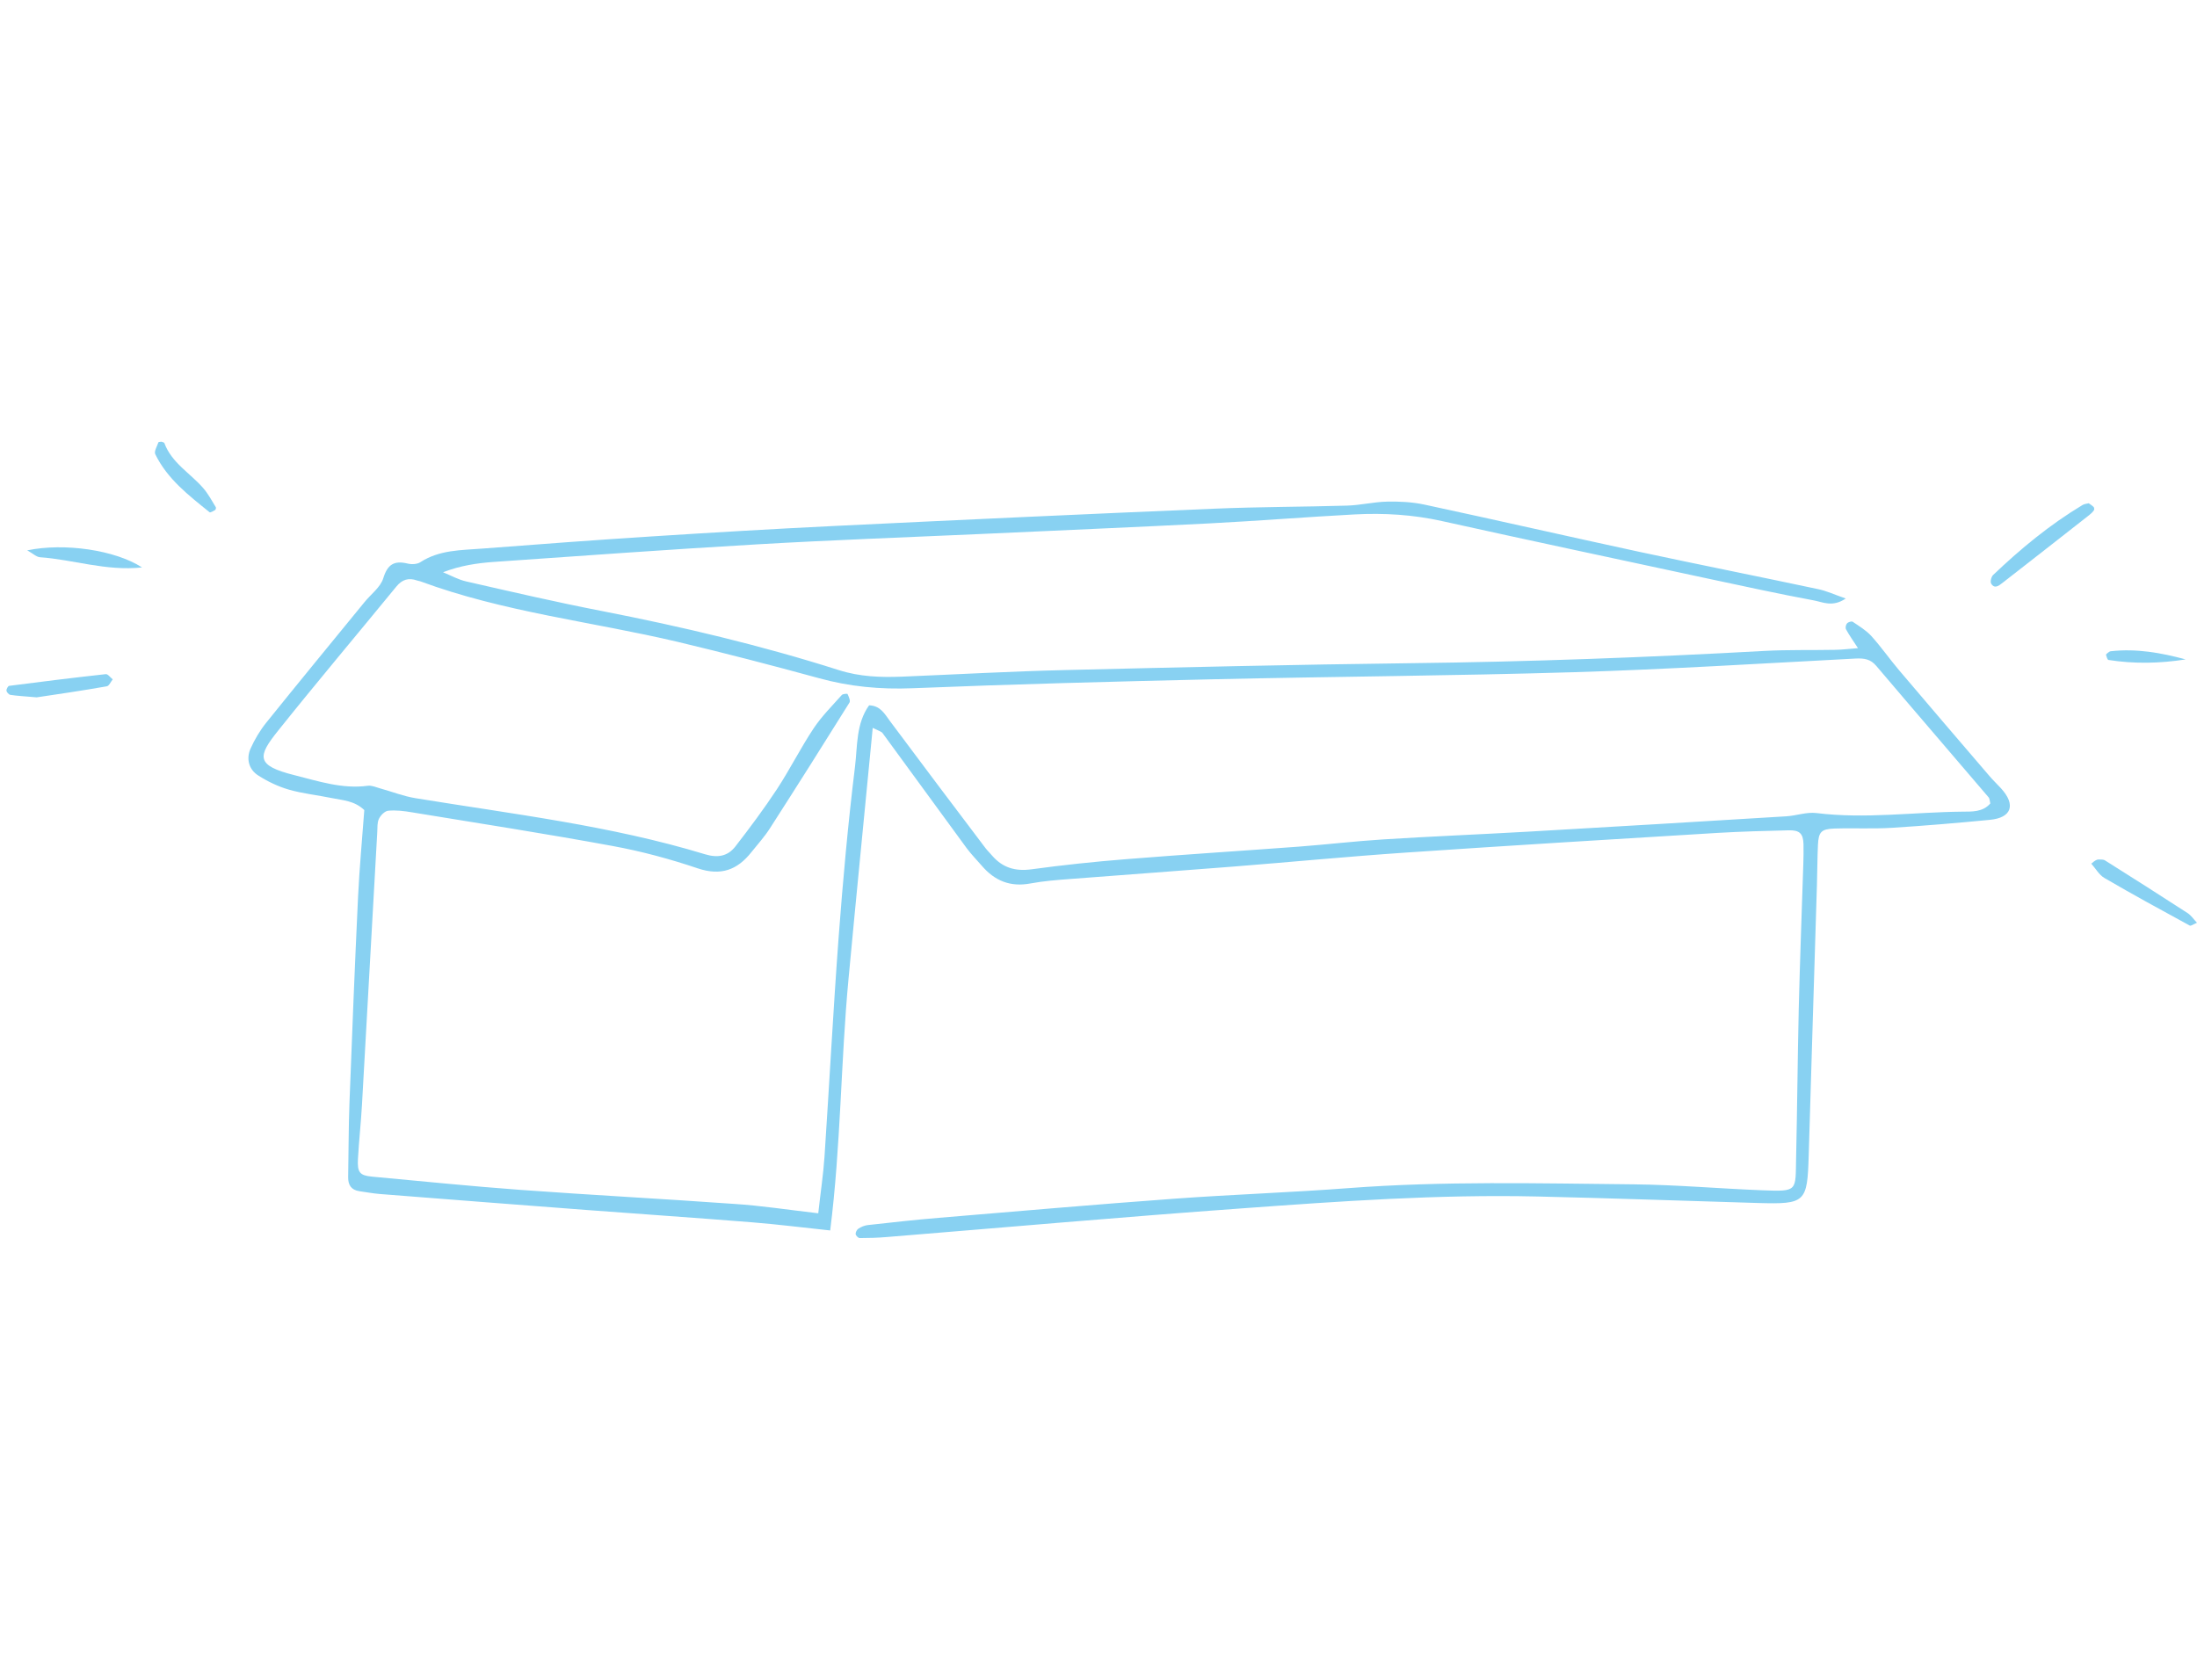 <svg width="170" height="130" viewBox="0 0 170 130" fill="none" xmlns="http://www.w3.org/2000/svg">
<path d="M67.53 56.33C66.888 62.987 66.252 69.386 65.653 75.799C65.054 82.198 65.069 88.64 64.239 95.225C62.131 95.003 60.16 94.751 58.182 94.594C53.909 94.249 49.628 93.962 45.347 93.638C40.02 93.236 34.7 92.82 29.372 92.403C28.853 92.36 28.333 92.26 27.813 92.188C27.185 92.094 26.933 91.721 26.94 91.103C26.976 89.186 26.969 87.268 27.041 85.351C27.243 80.043 27.452 74.736 27.705 69.429C27.813 67.174 28.023 64.926 28.189 62.693C27.423 61.96 26.521 61.939 25.691 61.766C24.579 61.536 23.431 61.422 22.341 61.106C21.518 60.869 20.71 60.481 19.981 60.014C19.252 59.554 19.035 58.714 19.389 57.931C19.707 57.22 20.118 56.531 20.602 55.928C23.121 52.797 25.669 49.701 28.21 46.592C28.708 45.981 29.437 45.45 29.654 44.76C29.986 43.669 30.506 43.36 31.56 43.618C31.863 43.69 32.289 43.669 32.534 43.504C34.007 42.548 35.681 42.584 37.32 42.455C41.687 42.117 46.047 41.794 50.422 41.514C55.143 41.212 59.864 40.932 64.585 40.703C74.381 40.229 84.177 39.776 93.979 39.367C97.394 39.223 100.808 39.23 104.222 39.13C105.262 39.101 106.295 38.843 107.334 38.821C108.287 38.8 109.262 38.85 110.185 39.044C115.744 40.236 121.288 41.507 126.846 42.706C131.466 43.697 136.093 44.617 140.713 45.6C141.356 45.737 141.962 46.024 142.821 46.319C141.788 47.022 141.023 46.584 140.331 46.462C137.58 45.952 134.844 45.349 132.108 44.767C125.265 43.295 118.422 41.844 111.593 40.329C109.34 39.827 107.089 39.69 104.807 39.812C101.046 40.013 97.293 40.315 93.532 40.509C87.584 40.81 81.636 41.062 75.688 41.335C69.999 41.593 64.311 41.794 58.63 42.125C51.808 42.52 45.001 43.015 38.186 43.489C36.894 43.582 35.609 43.776 34.281 44.286C34.873 44.53 35.45 44.854 36.071 44.997C39.565 45.794 43.059 46.606 46.575 47.288C52.761 48.495 58.889 49.945 64.895 51.856C66.534 52.38 68.151 52.43 69.811 52.366C74.013 52.193 78.207 51.956 82.408 51.856C91.337 51.64 100.274 51.432 109.203 51.324C118.313 51.217 127.416 50.879 136.511 50.376C138.345 50.276 140.193 50.326 142.027 50.29C142.525 50.283 143.023 50.218 143.766 50.161C143.362 49.536 143.073 49.134 142.842 48.703C142.777 48.588 142.828 48.344 142.922 48.243C143.008 48.143 143.276 48.057 143.362 48.121C143.861 48.459 144.401 48.782 144.799 49.22C145.557 50.06 146.207 50.994 146.942 51.863C149.26 54.592 151.584 57.314 153.916 60.028C154.197 60.359 154.515 60.667 154.811 60.983C156.024 62.291 155.641 63.289 153.981 63.447C151.454 63.691 148.928 63.906 146.402 64.064C144.914 64.158 143.42 64.072 141.933 64.122C140.922 64.158 140.72 64.388 140.67 65.379C140.619 66.42 140.626 67.469 140.59 68.517C140.381 75.483 140.157 82.449 139.955 89.415C139.846 93.064 139.717 93.207 135.999 93.1C130.311 92.934 124.623 92.726 118.935 92.597C111.304 92.425 103.703 92.963 96.101 93.516C86.934 94.177 77.774 94.989 68.613 95.735C67.92 95.793 67.22 95.814 66.52 95.814C66.411 95.814 66.216 95.621 66.209 95.506C66.195 95.369 66.303 95.161 66.426 95.082C66.642 94.945 66.895 94.838 67.148 94.809C68.974 94.608 70.8 94.4 72.634 94.249C78.741 93.739 84.848 93.207 90.955 92.762C95.409 92.439 99.877 92.288 104.324 91.951C111.672 91.391 119.035 91.584 126.391 91.656C129.719 91.692 133.04 91.987 136.36 92.116C139.147 92.224 138.923 92.188 138.98 89.595C139.067 85.76 139.096 81.925 139.183 78.097C139.276 74.356 139.414 70.614 139.537 66.873C139.551 66.348 139.565 65.824 139.551 65.307C139.522 64.51 139.247 64.237 138.41 64.258C136.57 64.301 134.728 64.352 132.895 64.459C124.854 64.948 116.812 65.436 108.777 65.982C104.324 66.284 99.877 66.715 95.423 67.066C91.237 67.397 87.042 67.698 82.856 68.022C81.809 68.1 80.755 68.18 79.722 68.373C78.178 68.661 76.972 68.165 75.984 67.016C75.586 66.556 75.153 66.118 74.792 65.63C72.627 62.678 70.475 59.712 68.31 56.761C68.223 56.617 68.021 56.574 67.53 56.33ZM63.315 93.897C63.495 92.274 63.704 90.902 63.798 89.523C64.174 83.879 64.469 78.227 64.888 72.589C65.22 68.165 65.617 63.741 66.159 59.332C66.354 57.737 66.231 56.007 67.249 54.585C68.122 54.613 68.447 55.238 68.866 55.806C71.313 59.095 73.781 62.362 76.251 65.63C76.409 65.838 76.604 66.018 76.77 66.219C77.585 67.16 78.575 67.447 79.823 67.275C82.249 66.944 84.689 66.686 87.129 66.492C91.583 66.133 96.037 65.853 100.491 65.522C102.67 65.357 104.843 65.099 107.03 64.962C110.784 64.725 114.552 64.574 118.306 64.359C124.947 63.978 131.589 63.583 138.23 63.174C139.009 63.124 139.796 62.829 140.547 62.922C144.315 63.389 148.069 62.851 151.83 62.815C152.595 62.808 153.425 62.858 154.01 62.176C153.959 62.003 153.966 61.802 153.865 61.694C150.978 58.305 148.069 54.937 145.189 51.54C144.734 51.001 144.25 50.936 143.586 50.965C136.331 51.346 129.076 51.798 121.815 52.021C112.538 52.301 103.248 52.358 93.972 52.567C86.183 52.746 78.387 52.947 70.605 53.263C68.115 53.364 65.74 53.141 63.351 52.48C59.727 51.489 56.081 50.541 52.429 49.672C45.795 48.107 38.966 47.374 32.527 44.99C32.447 44.961 32.354 44.954 32.274 44.925C31.625 44.696 31.119 44.839 30.665 45.399C27.625 49.112 24.529 52.782 21.533 56.531C19.93 58.527 19.757 59.238 22.789 59.992C24.622 60.452 26.485 61.077 28.456 60.811C28.759 60.768 29.098 60.926 29.409 61.012C30.325 61.264 31.22 61.623 32.159 61.773C39.666 63.002 47.239 63.885 54.551 66.111C55.54 66.413 56.312 66.262 56.897 65.515C58.016 64.072 59.113 62.599 60.117 61.077C61.12 59.547 61.943 57.895 62.954 56.373C63.574 55.439 64.39 54.628 65.134 53.788C65.213 53.694 65.567 53.673 65.581 53.709C65.675 53.917 65.819 54.226 65.733 54.369C63.704 57.623 61.654 60.869 59.583 64.093C59.164 64.754 58.63 65.336 58.139 65.953C57.049 67.332 55.778 67.799 53.995 67.203C51.844 66.477 49.635 65.881 47.405 65.472C42.243 64.524 37.053 63.712 31.87 62.865C31.271 62.764 30.643 62.685 30.044 62.743C29.777 62.764 29.452 63.095 29.322 63.368C29.177 63.662 29.214 64.05 29.192 64.395C28.795 71.433 28.405 78.478 28.008 85.516C27.929 86.902 27.777 88.288 27.698 89.681C27.64 90.737 27.835 90.967 28.78 91.06C32.614 91.412 36.447 91.807 40.294 92.087C45.795 92.489 51.303 92.776 56.803 93.171C58.875 93.301 60.947 93.624 63.315 93.897Z" fill="#88D1F2"/>
<path d="M161.623 38.947C161.753 39.041 161.898 39.127 162.006 39.242C162.049 39.292 162.063 39.436 162.027 39.486C161.934 39.622 161.811 39.744 161.673 39.852C159.429 41.612 157.184 43.371 154.931 45.123C154.664 45.332 154.332 45.597 154.073 45.166C153.986 45.023 154.08 44.642 154.217 44.506C156.346 42.473 158.605 40.606 161.14 39.084C161.277 38.998 161.457 38.99 161.623 38.947Z" fill="#88D1F2"/>
<path d="M2.84 53.968C1.829 53.882 1.31 53.853 0.797 53.775C0.682 53.753 0.516 53.574 0.501 53.451C0.487 53.329 0.617 53.092 0.71 53.078C3.201 52.755 5.691 52.446 8.182 52.173C8.348 52.151 8.543 52.439 8.723 52.575C8.572 52.762 8.442 53.085 8.261 53.114C6.305 53.459 4.334 53.746 2.84 53.968Z" fill="#88D1F2"/>
<path d="M161.82 66.839C162.001 66.695 162.065 66.631 162.137 66.595C162.21 66.552 162.296 66.516 162.376 66.516C162.549 66.523 162.751 66.501 162.881 66.587C165.025 67.938 167.155 69.288 169.277 70.667C169.551 70.846 169.739 71.141 169.999 71.413C169.739 71.521 169.529 71.679 169.436 71.629C167.219 70.422 165.01 69.216 162.831 67.945C162.419 67.701 162.152 67.212 161.82 66.839Z" fill="#88D1F2"/>
<path d="M10.992 43.915C8.184 44.209 5.664 43.304 3.094 43.125C2.813 43.103 2.553 42.837 2.105 42.593C4.993 41.99 8.927 42.572 10.992 43.915Z" fill="#88D1F2"/>
<path d="M12.499 34.184C12.571 34.219 12.694 34.234 12.716 34.284C13.279 35.821 14.715 36.611 15.719 37.767C16.108 38.212 16.39 38.751 16.7 39.254C16.729 39.297 16.693 39.441 16.65 39.469C16.512 39.548 16.274 39.692 16.217 39.642C14.607 38.342 12.947 37.071 12.015 35.153C11.907 34.938 12.152 34.543 12.254 34.241C12.268 34.191 12.419 34.198 12.499 34.184Z" fill="#88D1F2"/>
<path d="M169.12 51.032C167.121 51.348 165.135 51.384 163.151 51.075C163.064 51.06 163.006 50.831 162.962 50.687C162.948 50.644 163.042 50.565 163.1 50.522C163.165 50.472 163.244 50.407 163.324 50.4C165.302 50.177 167.214 50.515 169.12 51.032Z" fill="#88D1F2"/>
</svg>
